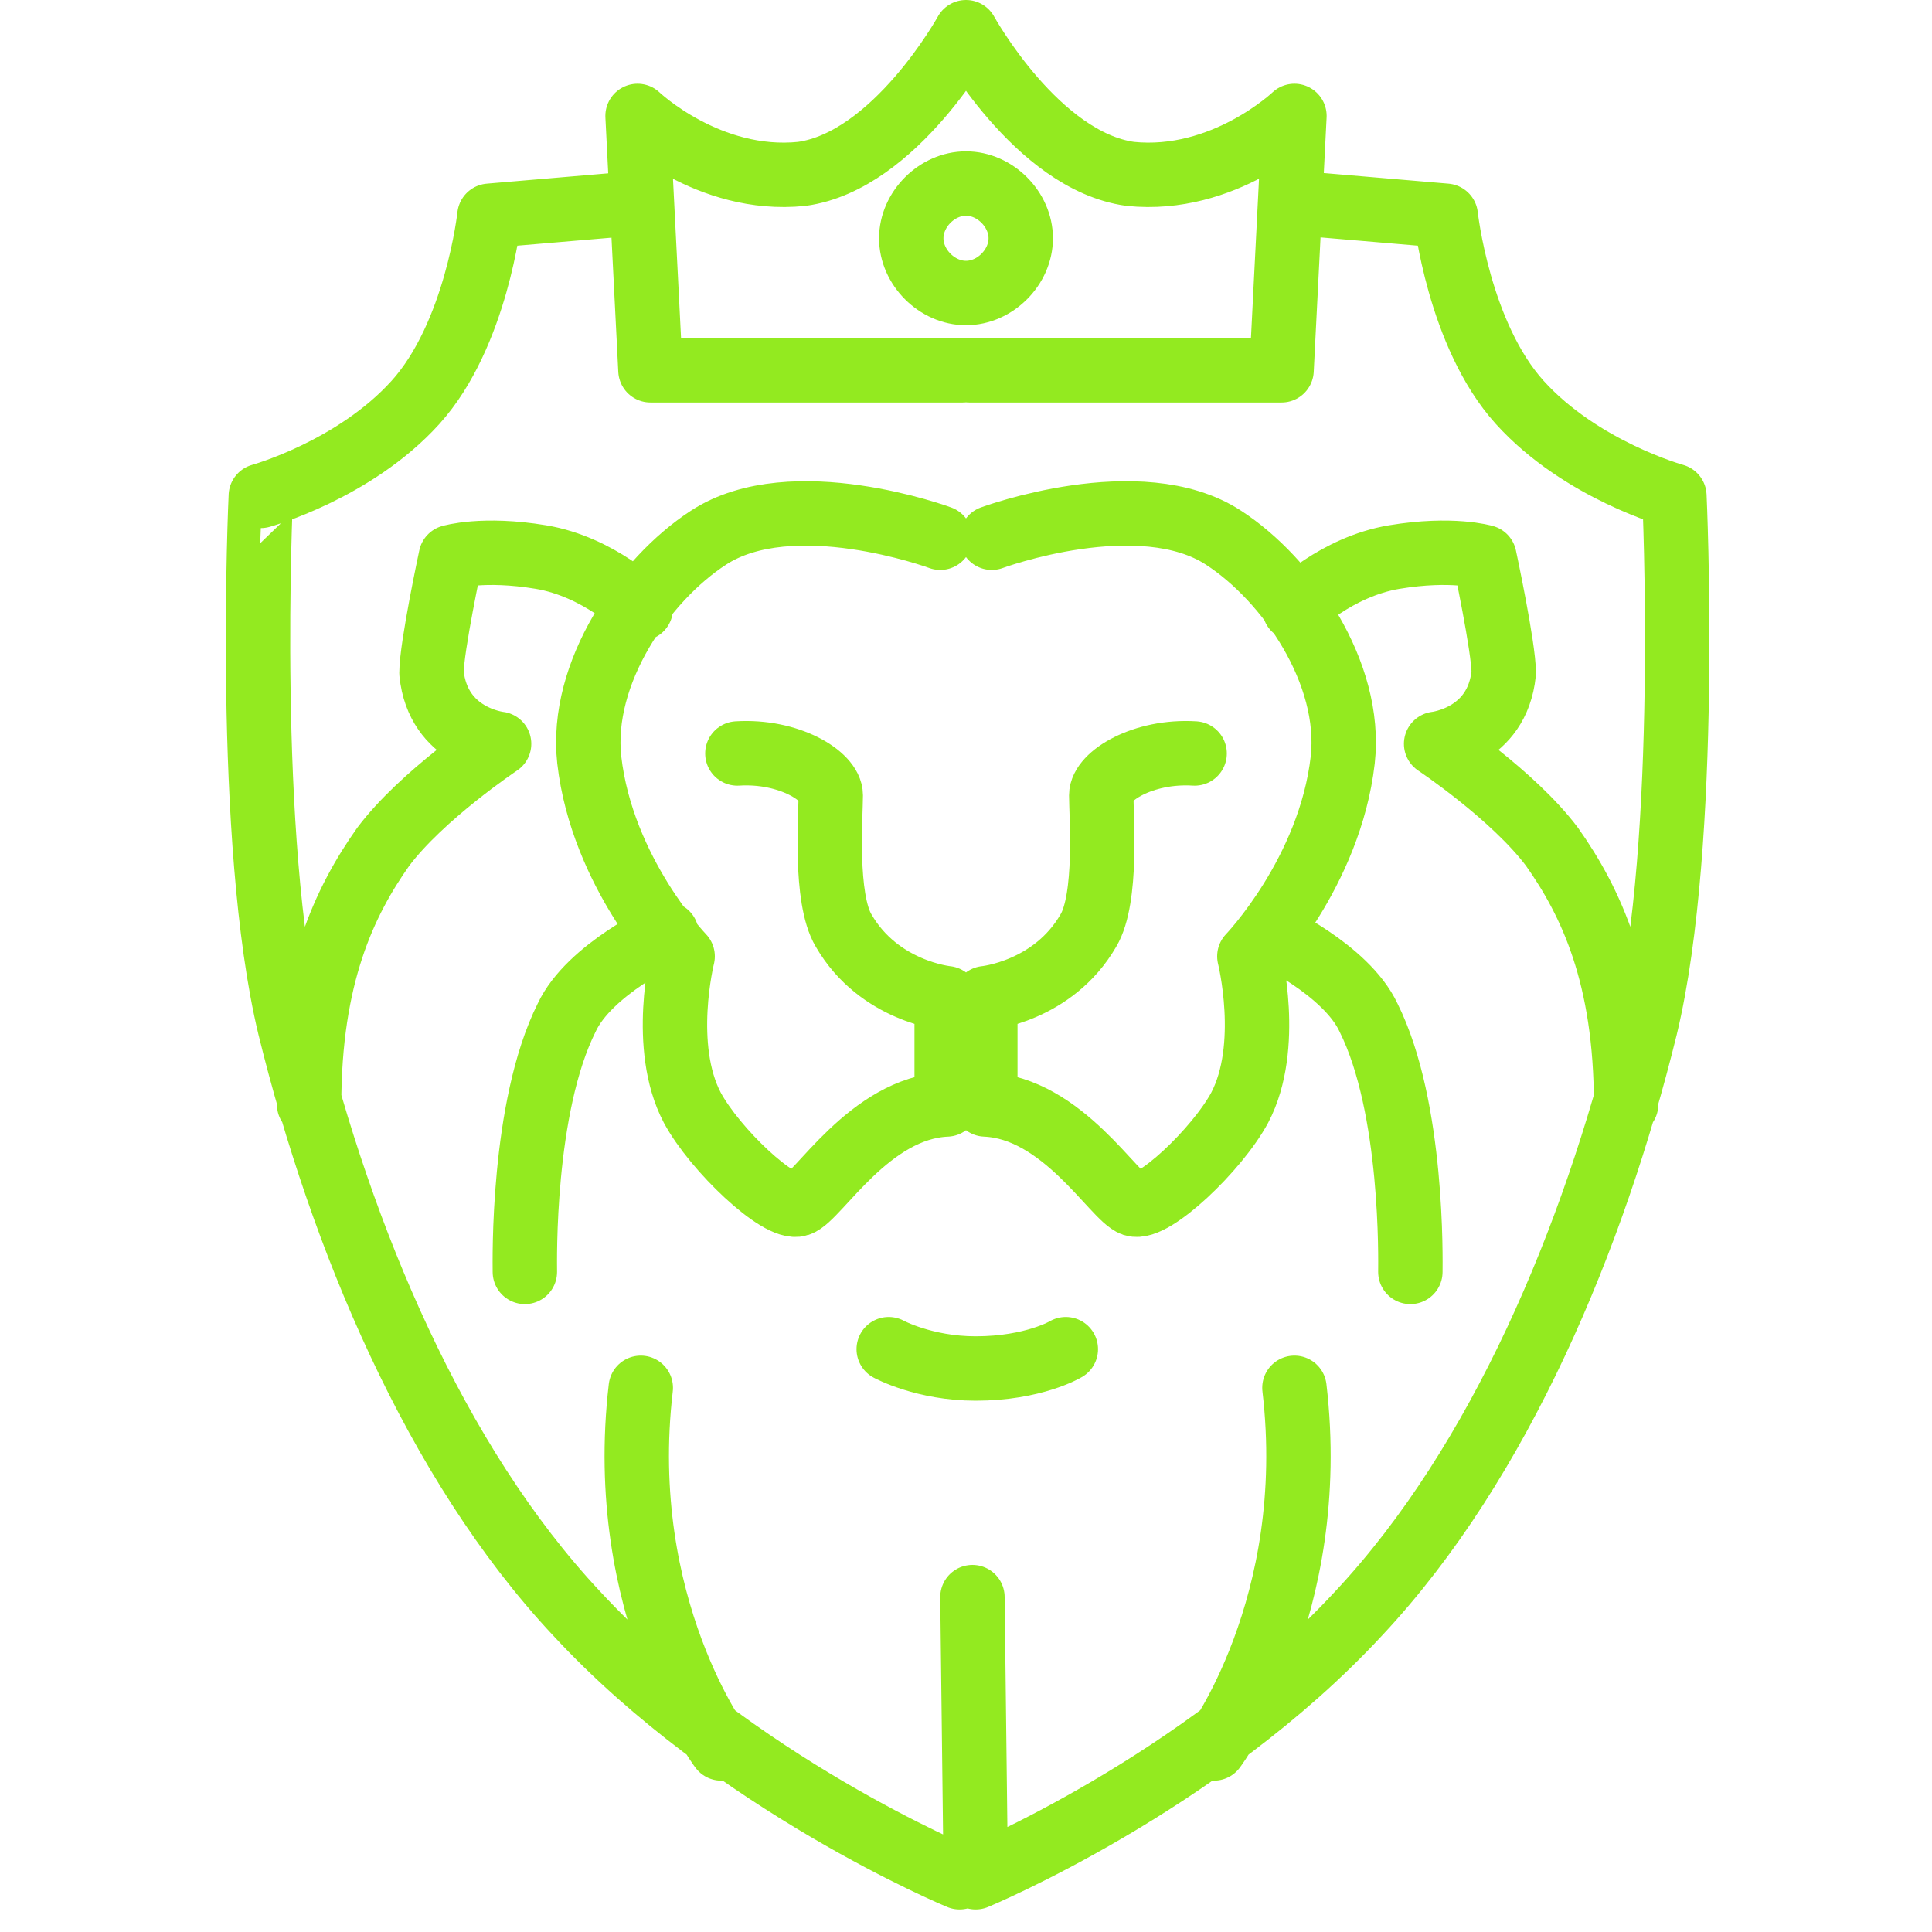 <?xml version="1.0" encoding="utf-8"?>
<!-- Generator: Adobe Illustrator 25.4.1, SVG Export Plug-In . SVG Version: 6.00 Build 0)  -->
<svg version="1.1" id="レイヤー_1" xmlns="http://www.w3.org/2000/svg" xmlns:xlink="http://www.w3.org/1999/xlink" x="0px"
	 y="0px" viewBox="0 0 60 60" style="enable-background:new 0 0 60 60;" xml:space="preserve">
<style type="text/css">
	.st0{fill:none;stroke:#93EA20;stroke-width:2;stroke-linecap:round;stroke-linejoin:round;stroke-miterlimit:10;}
</style>
<path class="st0" d="M30.2,49.6l0.1,8.4 M30.1,11.5h9.7l0.4-7.9c0,0-2.2,2.1-5.1,1.8C32.2,5,30,1,30,1s-2.2,4-5.1,4.4
	c-2.9,0.3-5.1-1.8-5.1-1.8l0.4,7.9h9.7 M40.2,6.3l4.7,0.4c0,0,0.4,3.7,2.3,5.8c1.9,2.1,4.8,2.9,4.8,2.9s0.5,10.7-0.9,16.5
	c-1.6,6.5-4.5,13.5-8.9,18.2c-4.9,5.3-11.9,8.2-11.9,8.2 M30.8,16.7c0,0,4.6-1.7,7.2,0c2,1.3,4,4.2,3.7,6.9
	c-0.4,3.5-2.9,6.1-2.9,6.1s0.7,2.8-0.3,4.7c-0.7,1.3-2.7,3.2-3.3,3c-0.6-0.2-2.2-3-4.6-3.1V31c0,0,2.1-0.2,3.2-2.1
	c0.6-1,0.4-3.6,0.4-4.2c0-0.6,1.3-1.4,2.9-1.3 M40.2,18.9c0,0,1.3-1.3,3.1-1.6c1.8-0.3,2.8,0,2.8,0s0.6,2.8,0.6,3.6
	c-0.2,2-2.1,2.2-2.1,2.2s2.4,1.6,3.6,3.2c1.2,1.7,2.3,4,2.3,8 M39.4,29c0,0,2.4,1.1,3.1,2.6c1.4,2.8,1.3,7.6,1.3,7.9 M40.2,43.1
	c0.8,6.8-2.5,11.2-2.5,11.2 M27.6,41.9c0,0,1.1,0.6,2.7,0.6c1.8,0,2.8-0.6,2.8-0.6 M19.9,6.3l-4.7,0.4c0,0-0.4,3.7-2.3,5.8
	s-4.8,2.9-4.8,2.9S7.6,26.1,9,31.9c1.6,6.5,4.5,13.5,8.9,18.2c4.9,5.3,11.9,8.2,11.9,8.2 M29.2,16.7c0,0-4.6-1.7-7.2,0
	c-2,1.3-4,4.2-3.7,6.9c0.4,3.5,2.9,6.1,2.9,6.1s-0.7,2.8,0.3,4.7c0.7,1.3,2.7,3.2,3.3,3c0.6-0.2,2.2-3,4.6-3.1V31
	c0,0-2.1-0.2-3.2-2.1c-0.6-1-0.4-3.6-0.4-4.2c0-0.6-1.3-1.4-2.9-1.3 M19.9,18.9c0,0-1.3-1.3-3.1-1.6c-1.8-0.3-2.8,0-2.8,0
	s-0.6,2.8-0.6,3.6c0.2,2,2.1,2.2,2.1,2.2s-2.4,1.6-3.6,3.2c-1.2,1.7-2.3,4-2.3,8 M20.7,29c0,0-2.4,1.1-3.1,2.6
	c-1.4,2.8-1.3,7.6-1.3,7.9 M19.9,43.1c-0.8,6.8,2.5,11.2,2.5,11.2 M31.7,7.4c0,0.9-0.8,1.7-1.7,1.7s-1.7-0.8-1.7-1.7
	c0-0.9,0.8-1.7,1.7-1.7S31.7,6.5,31.7,7.4z"/>
</svg>
